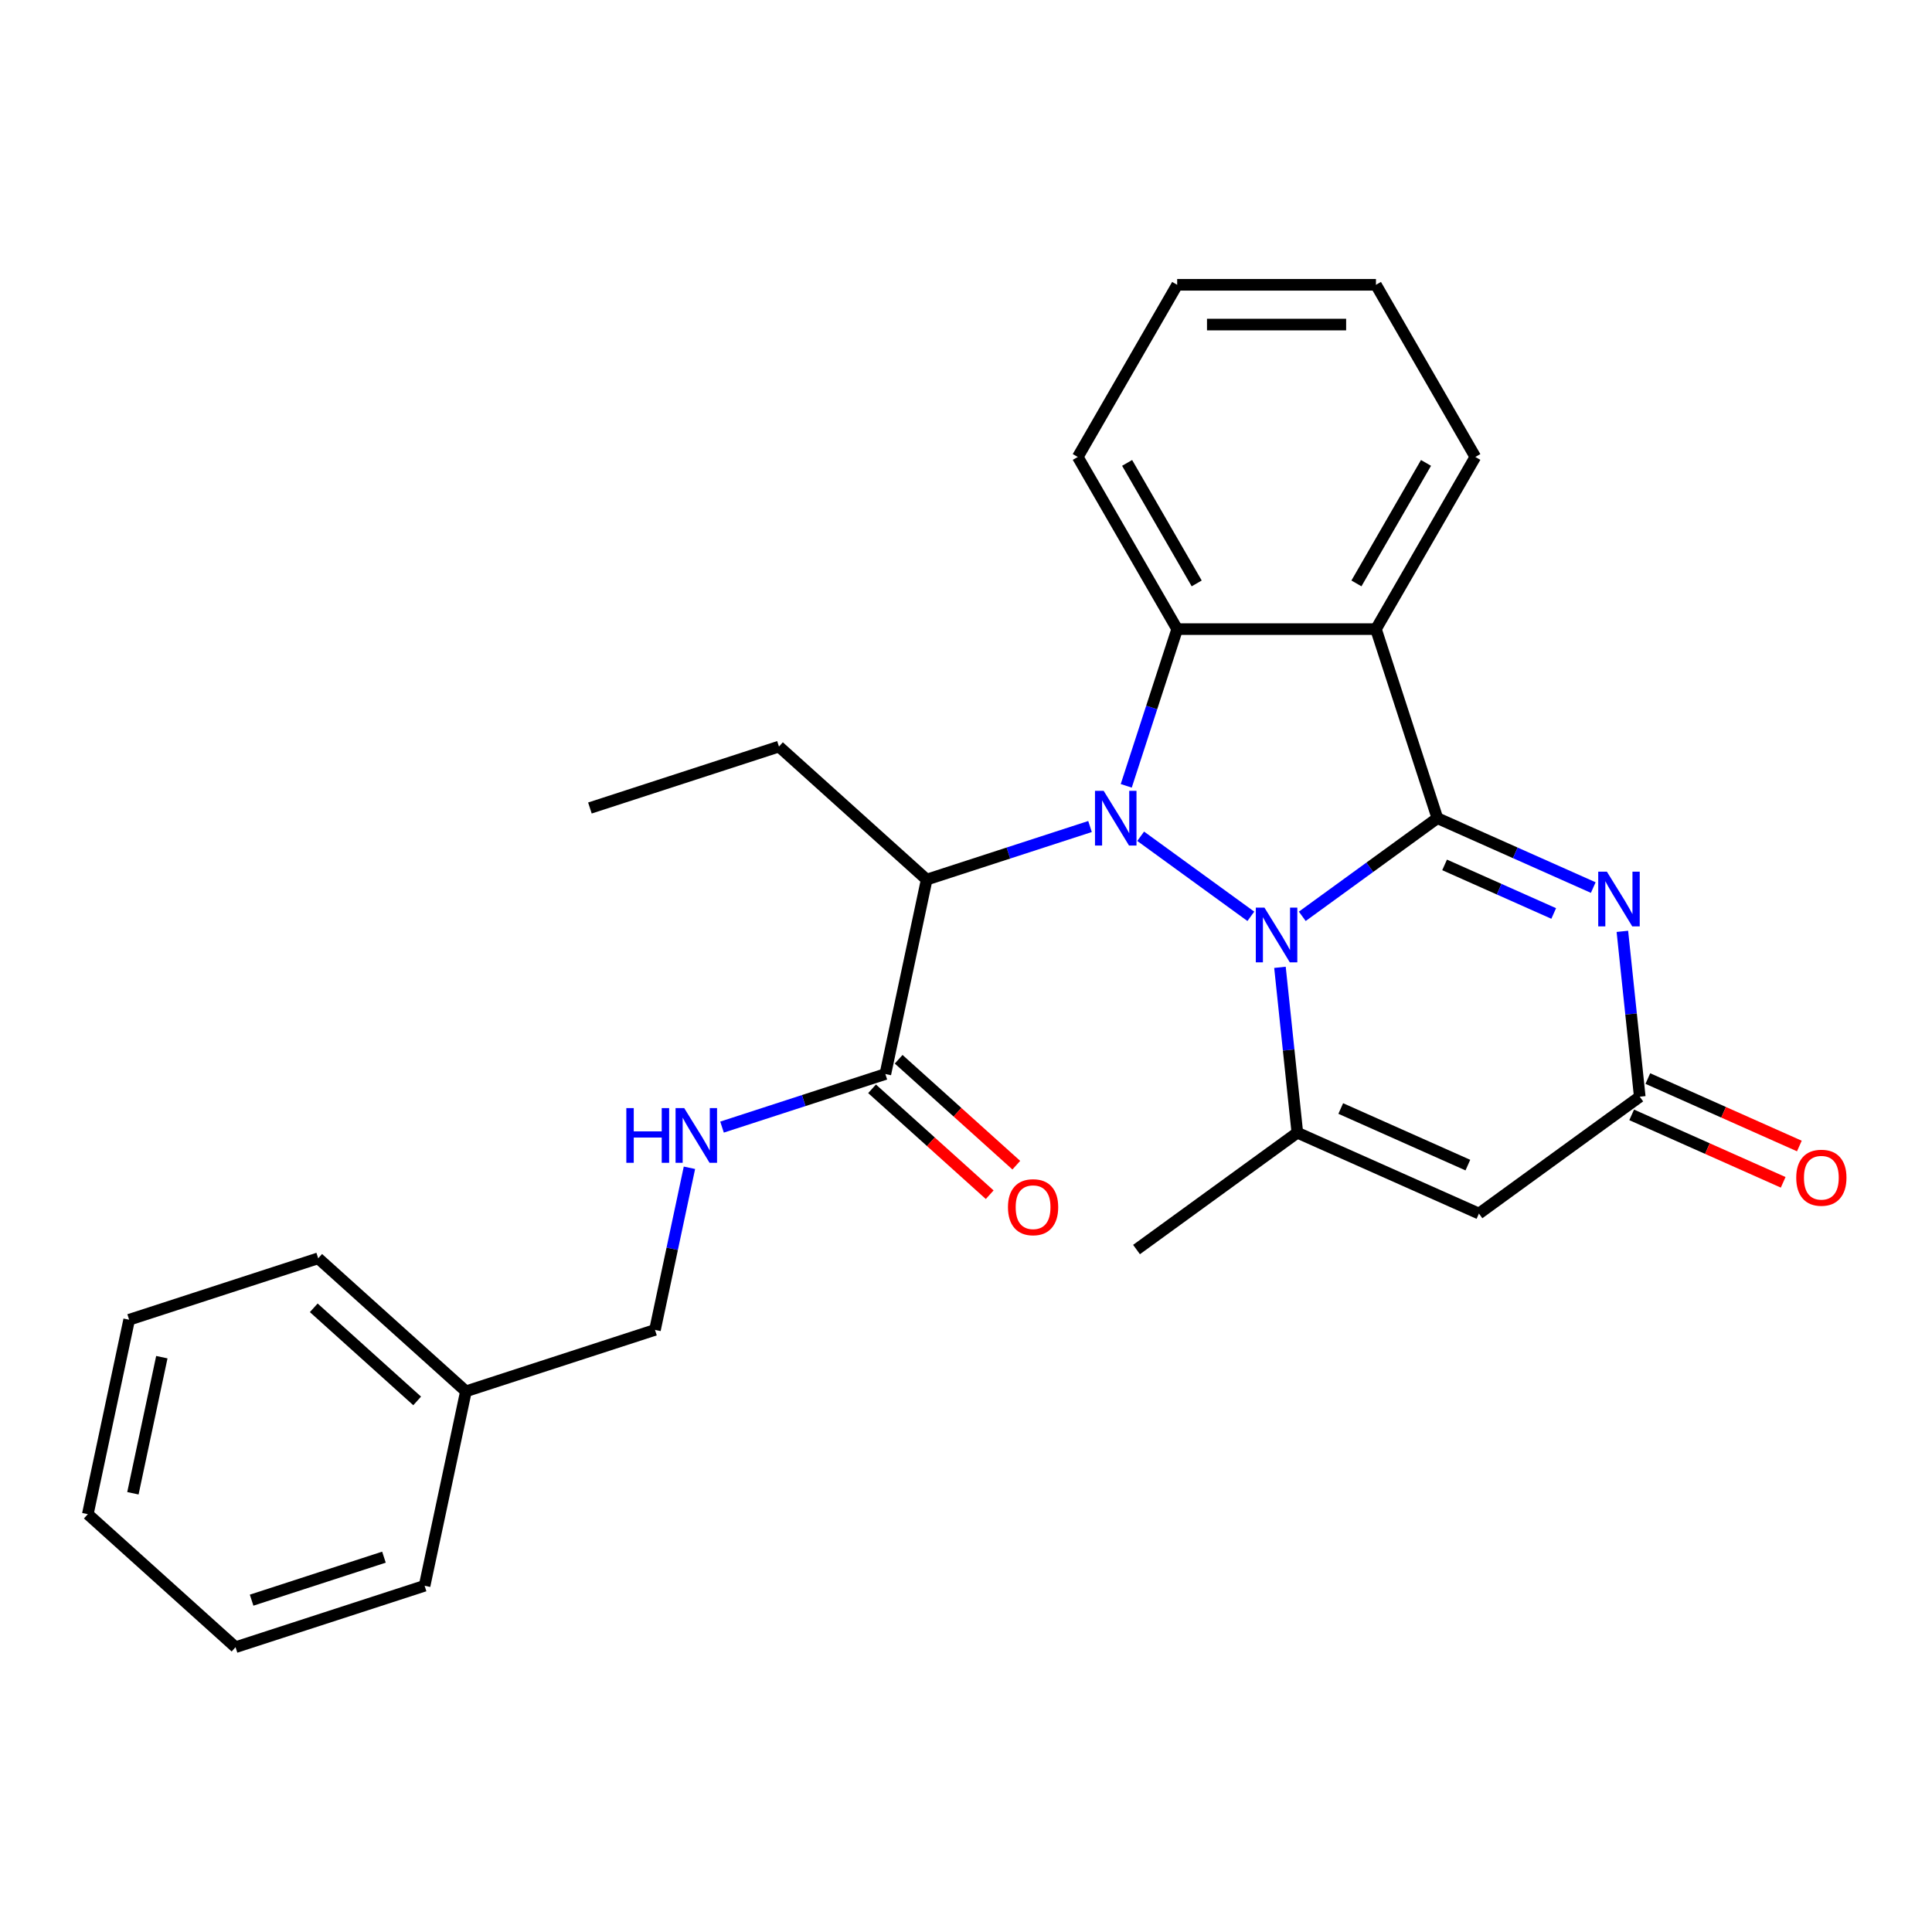 <?xml version='1.0' encoding='iso-8859-1'?>
<svg version='1.1' baseProfile='full'
              xmlns='http://www.w3.org/2000/svg'
                      xmlns:rdkit='http://www.rdkit.org/xml'
                      xmlns:xlink='http://www.w3.org/1999/xlink'
                  xml:space='preserve'
width='1000px' height='1000px' viewBox='0 0 1000 1000'>
<!-- END OF HEADER -->
<rect style='opacity:1.0;fill:#FFFFFF;stroke:none' width='1000' height='1000' x='0' y='0'> </rect>
<path class='bond-0' d='M 674.059,474.286 L 709.022,448.883' style='fill:none;fill-rule:evenodd;stroke:#0000FF;stroke-width:6px;stroke-linecap:butt;stroke-linejoin:miter;stroke-opacity:1' />
<path class='bond-0' d='M 709.022,448.883 L 743.986,423.481' style='fill:none;fill-rule:evenodd;stroke:#000000;stroke-width:6px;stroke-linecap:butt;stroke-linejoin:miter;stroke-opacity:1' />
<path class='bond-1' d='M 647.434,474.286 L 590.408,432.854' style='fill:none;fill-rule:evenodd;stroke:#0000FF;stroke-width:6px;stroke-linecap:butt;stroke-linejoin:miter;stroke-opacity:1' />
<path class='bond-4' d='M 662.505,500.69 L 667.003,543.487' style='fill:none;fill-rule:evenodd;stroke:#0000FF;stroke-width:6px;stroke-linecap:butt;stroke-linejoin:miter;stroke-opacity:1' />
<path class='bond-4' d='M 667.003,543.487 L 671.501,586.284' style='fill:none;fill-rule:evenodd;stroke:#000000;stroke-width:6px;stroke-linecap:butt;stroke-linejoin:miter;stroke-opacity:1' />
<path class='bond-2' d='M 743.986,423.481 L 712.191,325.627' style='fill:none;fill-rule:evenodd;stroke:#000000;stroke-width:6px;stroke-linecap:butt;stroke-linejoin:miter;stroke-opacity:1' />
<path class='bond-3' d='M 743.986,423.481 L 784.327,441.442' style='fill:none;fill-rule:evenodd;stroke:#000000;stroke-width:6px;stroke-linecap:butt;stroke-linejoin:miter;stroke-opacity:1' />
<path class='bond-3' d='M 784.327,441.442 L 824.668,459.403' style='fill:none;fill-rule:evenodd;stroke:#0000FF;stroke-width:6px;stroke-linecap:butt;stroke-linejoin:miter;stroke-opacity:1' />
<path class='bond-3' d='M 747.718,447.668 L 775.957,460.241' style='fill:none;fill-rule:evenodd;stroke:#000000;stroke-width:6px;stroke-linecap:butt;stroke-linejoin:miter;stroke-opacity:1' />
<path class='bond-3' d='M 775.957,460.241 L 804.196,472.813' style='fill:none;fill-rule:evenodd;stroke:#0000FF;stroke-width:6px;stroke-linecap:butt;stroke-linejoin:miter;stroke-opacity:1' />
<path class='bond-5' d='M 582.944,406.749 L 596.123,366.188' style='fill:none;fill-rule:evenodd;stroke:#0000FF;stroke-width:6px;stroke-linecap:butt;stroke-linejoin:miter;stroke-opacity:1' />
<path class='bond-5' d='M 596.123,366.188 L 609.302,325.627' style='fill:none;fill-rule:evenodd;stroke:#000000;stroke-width:6px;stroke-linecap:butt;stroke-linejoin:miter;stroke-opacity:1' />
<path class='bond-7' d='M 564.195,427.806 L 521.924,441.541' style='fill:none;fill-rule:evenodd;stroke:#0000FF;stroke-width:6px;stroke-linecap:butt;stroke-linejoin:miter;stroke-opacity:1' />
<path class='bond-7' d='M 521.924,441.541 L 479.653,455.275' style='fill:none;fill-rule:evenodd;stroke:#000000;stroke-width:6px;stroke-linecap:butt;stroke-linejoin:miter;stroke-opacity:1' />
<path class='bond-14' d='M 712.191,325.627 L 763.636,236.522' style='fill:none;fill-rule:evenodd;stroke:#000000;stroke-width:6px;stroke-linecap:butt;stroke-linejoin:miter;stroke-opacity:1' />
<path class='bond-14' d='M 702.087,301.972 L 738.098,239.599' style='fill:none;fill-rule:evenodd;stroke:#000000;stroke-width:6px;stroke-linecap:butt;stroke-linejoin:miter;stroke-opacity:1' />
<path class='bond-27' d='M 712.191,325.627 L 609.302,325.627' style='fill:none;fill-rule:evenodd;stroke:#000000;stroke-width:6px;stroke-linecap:butt;stroke-linejoin:miter;stroke-opacity:1' />
<path class='bond-28' d='M 839.739,482.062 L 844.237,524.859' style='fill:none;fill-rule:evenodd;stroke:#0000FF;stroke-width:6px;stroke-linecap:butt;stroke-linejoin:miter;stroke-opacity:1' />
<path class='bond-28' d='M 844.237,524.859 L 848.735,567.656' style='fill:none;fill-rule:evenodd;stroke:#000000;stroke-width:6px;stroke-linecap:butt;stroke-linejoin:miter;stroke-opacity:1' />
<path class='bond-6' d='M 671.501,586.284 L 765.496,628.133' style='fill:none;fill-rule:evenodd;stroke:#000000;stroke-width:6px;stroke-linecap:butt;stroke-linejoin:miter;stroke-opacity:1' />
<path class='bond-6' d='M 693.97,573.762 L 759.766,603.056' style='fill:none;fill-rule:evenodd;stroke:#000000;stroke-width:6px;stroke-linecap:butt;stroke-linejoin:miter;stroke-opacity:1' />
<path class='bond-15' d='M 671.501,586.284 L 588.262,646.761' style='fill:none;fill-rule:evenodd;stroke:#000000;stroke-width:6px;stroke-linecap:butt;stroke-linejoin:miter;stroke-opacity:1' />
<path class='bond-16' d='M 609.302,325.627 L 557.857,236.522' style='fill:none;fill-rule:evenodd;stroke:#000000;stroke-width:6px;stroke-linecap:butt;stroke-linejoin:miter;stroke-opacity:1' />
<path class='bond-16' d='M 619.406,301.972 L 583.395,239.599' style='fill:none;fill-rule:evenodd;stroke:#000000;stroke-width:6px;stroke-linecap:butt;stroke-linejoin:miter;stroke-opacity:1' />
<path class='bond-8' d='M 765.496,628.133 L 848.735,567.656' style='fill:none;fill-rule:evenodd;stroke:#000000;stroke-width:6px;stroke-linecap:butt;stroke-linejoin:miter;stroke-opacity:1' />
<path class='bond-9' d='M 479.653,455.275 L 458.261,555.917' style='fill:none;fill-rule:evenodd;stroke:#000000;stroke-width:6px;stroke-linecap:butt;stroke-linejoin:miter;stroke-opacity:1' />
<path class='bond-17' d='M 479.653,455.275 L 403.192,386.429' style='fill:none;fill-rule:evenodd;stroke:#000000;stroke-width:6px;stroke-linecap:butt;stroke-linejoin:miter;stroke-opacity:1' />
<path class='bond-11' d='M 844.55,577.055 L 883.761,594.513' style='fill:none;fill-rule:evenodd;stroke:#000000;stroke-width:6px;stroke-linecap:butt;stroke-linejoin:miter;stroke-opacity:1' />
<path class='bond-11' d='M 883.761,594.513 L 922.972,611.971' style='fill:none;fill-rule:evenodd;stroke:#FF0000;stroke-width:6px;stroke-linecap:butt;stroke-linejoin:miter;stroke-opacity:1' />
<path class='bond-11' d='M 852.92,558.256 L 892.131,575.714' style='fill:none;fill-rule:evenodd;stroke:#000000;stroke-width:6px;stroke-linecap:butt;stroke-linejoin:miter;stroke-opacity:1' />
<path class='bond-11' d='M 892.131,575.714 L 931.342,593.172' style='fill:none;fill-rule:evenodd;stroke:#FF0000;stroke-width:6px;stroke-linecap:butt;stroke-linejoin:miter;stroke-opacity:1' />
<path class='bond-10' d='M 458.261,555.917 L 415.991,569.651' style='fill:none;fill-rule:evenodd;stroke:#000000;stroke-width:6px;stroke-linecap:butt;stroke-linejoin:miter;stroke-opacity:1' />
<path class='bond-10' d='M 415.991,569.651 L 373.72,583.386' style='fill:none;fill-rule:evenodd;stroke:#0000FF;stroke-width:6px;stroke-linecap:butt;stroke-linejoin:miter;stroke-opacity:1' />
<path class='bond-12' d='M 451.377,563.563 L 481.822,590.975' style='fill:none;fill-rule:evenodd;stroke:#000000;stroke-width:6px;stroke-linecap:butt;stroke-linejoin:miter;stroke-opacity:1' />
<path class='bond-12' d='M 481.822,590.975 L 512.266,618.388' style='fill:none;fill-rule:evenodd;stroke:#FF0000;stroke-width:6px;stroke-linecap:butt;stroke-linejoin:miter;stroke-opacity:1' />
<path class='bond-12' d='M 465.146,548.27 L 495.591,575.683' style='fill:none;fill-rule:evenodd;stroke:#000000;stroke-width:6px;stroke-linecap:butt;stroke-linejoin:miter;stroke-opacity:1' />
<path class='bond-12' d='M 495.591,575.683 L 526.036,603.096' style='fill:none;fill-rule:evenodd;stroke:#FF0000;stroke-width:6px;stroke-linecap:butt;stroke-linejoin:miter;stroke-opacity:1' />
<path class='bond-13' d='M 356.851,604.443 L 347.933,646.398' style='fill:none;fill-rule:evenodd;stroke:#0000FF;stroke-width:6px;stroke-linecap:butt;stroke-linejoin:miter;stroke-opacity:1' />
<path class='bond-13' d='M 347.933,646.398 L 339.016,688.352' style='fill:none;fill-rule:evenodd;stroke:#000000;stroke-width:6px;stroke-linecap:butt;stroke-linejoin:miter;stroke-opacity:1' />
<path class='bond-18' d='M 339.016,688.352 L 241.162,720.147' style='fill:none;fill-rule:evenodd;stroke:#000000;stroke-width:6px;stroke-linecap:butt;stroke-linejoin:miter;stroke-opacity:1' />
<path class='bond-22' d='M 763.636,236.522 L 712.191,147.417' style='fill:none;fill-rule:evenodd;stroke:#000000;stroke-width:6px;stroke-linecap:butt;stroke-linejoin:miter;stroke-opacity:1' />
<path class='bond-23' d='M 557.857,236.522 L 609.302,147.417' style='fill:none;fill-rule:evenodd;stroke:#000000;stroke-width:6px;stroke-linecap:butt;stroke-linejoin:miter;stroke-opacity:1' />
<path class='bond-21' d='M 403.192,386.429 L 305.338,418.224' style='fill:none;fill-rule:evenodd;stroke:#000000;stroke-width:6px;stroke-linecap:butt;stroke-linejoin:miter;stroke-opacity:1' />
<path class='bond-19' d='M 241.162,720.147 L 164.7,651.3' style='fill:none;fill-rule:evenodd;stroke:#000000;stroke-width:6px;stroke-linecap:butt;stroke-linejoin:miter;stroke-opacity:1' />
<path class='bond-19' d='M 215.923,725.112 L 162.4,676.92' style='fill:none;fill-rule:evenodd;stroke:#000000;stroke-width:6px;stroke-linecap:butt;stroke-linejoin:miter;stroke-opacity:1' />
<path class='bond-20' d='M 241.162,720.147 L 219.77,820.788' style='fill:none;fill-rule:evenodd;stroke:#000000;stroke-width:6px;stroke-linecap:butt;stroke-linejoin:miter;stroke-opacity:1' />
<path class='bond-24' d='M 164.7,651.3 L 66.847,683.095' style='fill:none;fill-rule:evenodd;stroke:#000000;stroke-width:6px;stroke-linecap:butt;stroke-linejoin:miter;stroke-opacity:1' />
<path class='bond-25' d='M 219.77,820.788 L 121.916,852.583' style='fill:none;fill-rule:evenodd;stroke:#000000;stroke-width:6px;stroke-linecap:butt;stroke-linejoin:miter;stroke-opacity:1' />
<path class='bond-25' d='M 198.733,805.987 L 130.235,828.243' style='fill:none;fill-rule:evenodd;stroke:#000000;stroke-width:6px;stroke-linecap:butt;stroke-linejoin:miter;stroke-opacity:1' />
<path class='bond-29' d='M 712.191,147.417 L 609.302,147.417' style='fill:none;fill-rule:evenodd;stroke:#000000;stroke-width:6px;stroke-linecap:butt;stroke-linejoin:miter;stroke-opacity:1' />
<path class='bond-29' d='M 696.758,167.995 L 624.735,167.995' style='fill:none;fill-rule:evenodd;stroke:#000000;stroke-width:6px;stroke-linecap:butt;stroke-linejoin:miter;stroke-opacity:1' />
<path class='bond-30' d='M 66.847,683.095 L 45.455,783.736' style='fill:none;fill-rule:evenodd;stroke:#000000;stroke-width:6px;stroke-linecap:butt;stroke-linejoin:miter;stroke-opacity:1' />
<path class='bond-30' d='M 83.766,702.47 L 68.792,772.918' style='fill:none;fill-rule:evenodd;stroke:#000000;stroke-width:6px;stroke-linecap:butt;stroke-linejoin:miter;stroke-opacity:1' />
<path class='bond-26' d='M 121.916,852.583 L 45.455,783.736' style='fill:none;fill-rule:evenodd;stroke:#000000;stroke-width:6px;stroke-linecap:butt;stroke-linejoin:miter;stroke-opacity:1' />
<path  class='atom-0' d='M 654.486 469.798
L 663.766 484.798
Q 664.686 486.278, 666.166 488.958
Q 667.646 491.638, 667.726 491.798
L 667.726 469.798
L 671.486 469.798
L 671.486 498.118
L 667.606 498.118
L 657.646 481.718
Q 656.486 479.798, 655.246 477.598
Q 654.046 475.398, 653.686 474.718
L 653.686 498.118
L 650.006 498.118
L 650.006 469.798
L 654.486 469.798
' fill='#0000FF'/>
<path  class='atom-2' d='M 571.247 409.321
L 580.527 424.321
Q 581.447 425.801, 582.927 428.481
Q 584.407 431.161, 584.487 431.321
L 584.487 409.321
L 588.247 409.321
L 588.247 437.641
L 584.367 437.641
L 574.407 421.241
Q 573.247 419.321, 572.007 417.121
Q 570.807 414.921, 570.447 414.241
L 570.447 437.641
L 566.767 437.641
L 566.767 409.321
L 571.247 409.321
' fill='#0000FF'/>
<path  class='atom-4' d='M 831.72 451.17
L 841 466.17
Q 841.92 467.65, 843.4 470.33
Q 844.88 473.01, 844.96 473.17
L 844.96 451.17
L 848.72 451.17
L 848.72 479.49
L 844.84 479.49
L 834.88 463.09
Q 833.72 461.17, 832.48 458.97
Q 831.28 456.77, 830.92 456.09
L 830.92 479.49
L 827.24 479.49
L 827.24 451.17
L 831.72 451.17
' fill='#0000FF'/>
<path  class='atom-11' d='M 324.188 573.551
L 328.028 573.551
L 328.028 585.591
L 342.508 585.591
L 342.508 573.551
L 346.348 573.551
L 346.348 601.871
L 342.508 601.871
L 342.508 588.791
L 328.028 588.791
L 328.028 601.871
L 324.188 601.871
L 324.188 573.551
' fill='#0000FF'/>
<path  class='atom-11' d='M 354.148 573.551
L 363.428 588.551
Q 364.348 590.031, 365.828 592.711
Q 367.308 595.391, 367.388 595.551
L 367.388 573.551
L 371.148 573.551
L 371.148 601.871
L 367.268 601.871
L 357.308 585.471
Q 356.148 583.551, 354.908 581.351
Q 353.708 579.151, 353.348 578.471
L 353.348 601.871
L 349.668 601.871
L 349.668 573.551
L 354.148 573.551
' fill='#0000FF'/>
<path  class='atom-12' d='M 929.729 609.585
Q 929.729 602.785, 933.089 598.985
Q 936.449 595.185, 942.729 595.185
Q 949.009 595.185, 952.369 598.985
Q 955.729 602.785, 955.729 609.585
Q 955.729 616.465, 952.329 620.385
Q 948.929 624.265, 942.729 624.265
Q 936.489 624.265, 933.089 620.385
Q 929.729 616.505, 929.729 609.585
M 942.729 621.065
Q 947.049 621.065, 949.369 618.185
Q 951.729 615.265, 951.729 609.585
Q 951.729 604.025, 949.369 601.225
Q 947.049 598.385, 942.729 598.385
Q 938.409 598.385, 936.049 601.185
Q 933.729 603.985, 933.729 609.585
Q 933.729 615.305, 936.049 618.185
Q 938.409 621.065, 942.729 621.065
' fill='#FF0000'/>
<path  class='atom-13' d='M 521.723 624.843
Q 521.723 618.043, 525.083 614.243
Q 528.443 610.443, 534.723 610.443
Q 541.003 610.443, 544.363 614.243
Q 547.723 618.043, 547.723 624.843
Q 547.723 631.723, 544.323 635.643
Q 540.923 639.523, 534.723 639.523
Q 528.483 639.523, 525.083 635.643
Q 521.723 631.763, 521.723 624.843
M 534.723 636.323
Q 539.043 636.323, 541.363 633.443
Q 543.723 630.523, 543.723 624.843
Q 543.723 619.283, 541.363 616.483
Q 539.043 613.643, 534.723 613.643
Q 530.403 613.643, 528.043 616.443
Q 525.723 619.243, 525.723 624.843
Q 525.723 630.563, 528.043 633.443
Q 530.403 636.323, 534.723 636.323
' fill='#FF0000'/>
</svg>
